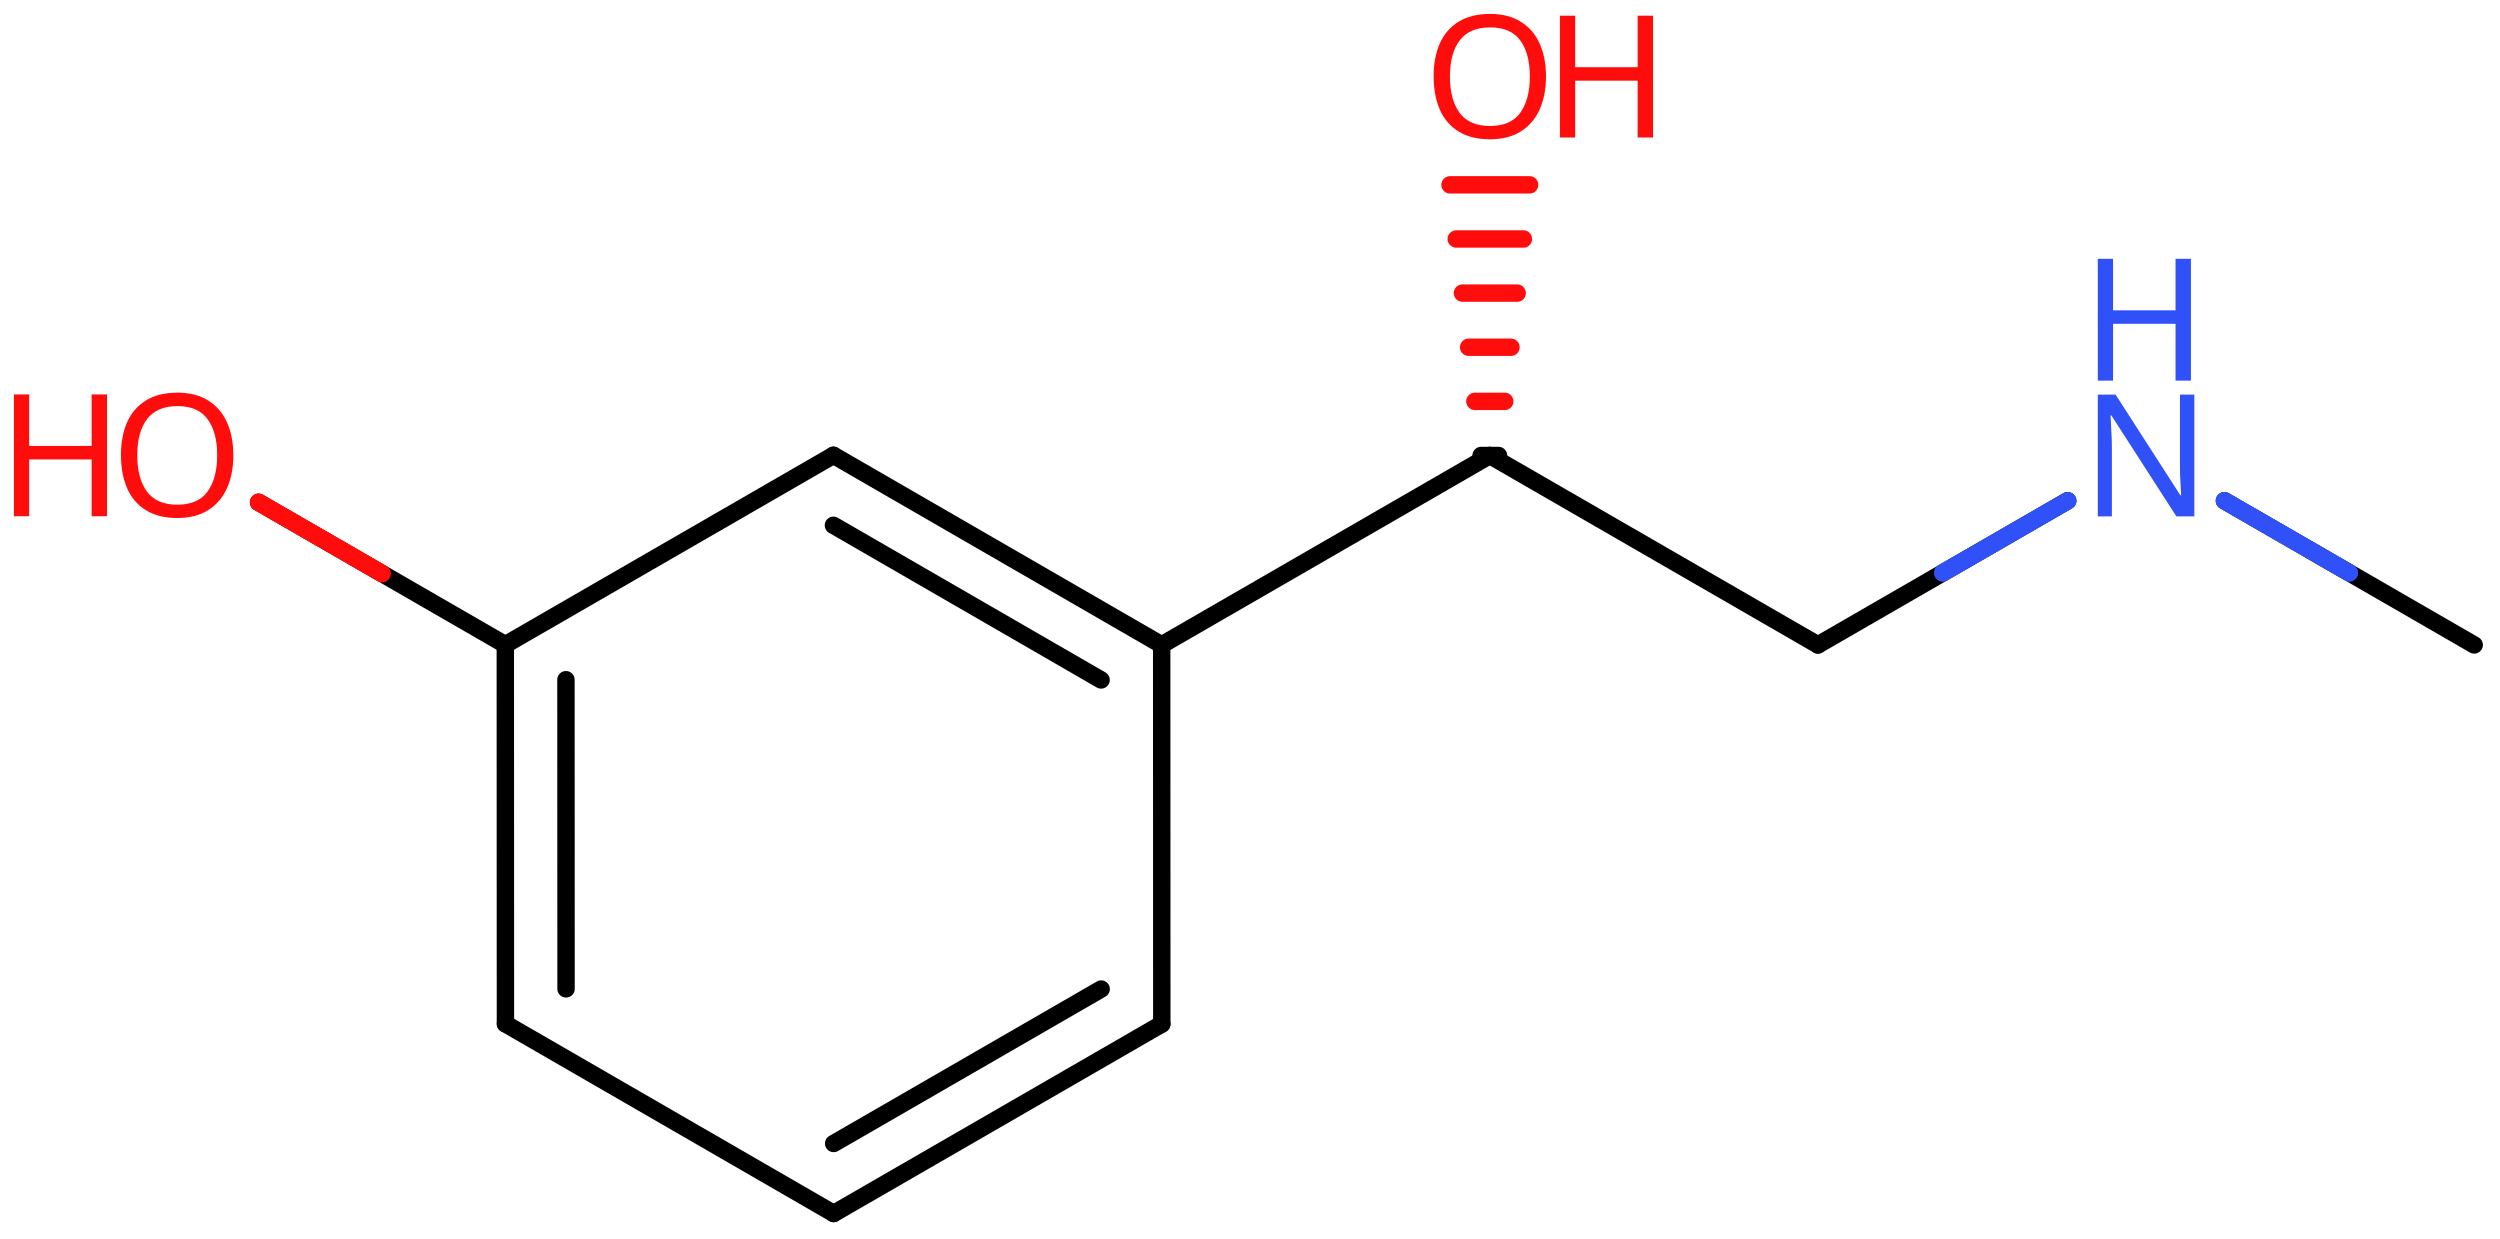 <svg xmlns="http://www.w3.org/2000/svg" xmlns:xlink="http://www.w3.org/1999/xlink" height="49.848mm" version="1.2" viewBox="0 0 100.557 49.848" width="100.557mm">
      
    <desc>Generated by the Chemistry Development Kit (http://github.com/cdk)</desc>
      
    <g fill="#FF0D0D" stroke="#000000" stroke-linecap="round" stroke-linejoin="round" stroke-width=".7">
            
        <rect fill="#FFFFFF" height="50.0" stroke="none" width="101.0" x=".0" y=".0"/>
            
        <g class="mol" id="mol1">
                  
            <line class="bond" id="mol1bnd1" x1="99.519" x2="89.474" y1="25.941" y2="20.142"/>
                  
            <line class="bond" id="mol1bnd2" x1="83.168" x2="73.123" y1="20.142" y2="25.941"/>
                  
            <line class="bond" id="mol1bnd3" x1="73.123" x2="59.924" y1="25.941" y2="18.321"/>
                  
            <line class="bond" id="mol1bnd4" x1="59.924" x2="46.726" y1="18.321" y2="25.941"/>
                  
            <g class="bond" id="mol1bnd5">
                        
                <line x1="46.726" x2="33.523" y1="25.941" y2="18.313"/>
                        
                <line x1="44.288" x2="33.523" y1="27.349" y2="21.129"/>
                      
            </g>
                  
            <line class="bond" id="mol1bnd6" x1="33.523" x2="20.325" y1="18.313" y2="25.933"/>
                  
            <g class="bond" id="mol1bnd7">
                        
                <line x1="20.325" x2="20.33" y1="25.933" y2="41.181"/>
                        
                <line x1="22.764" x2="22.768" y1="27.34" y2="39.774"/>
                      
            </g>
                  
            <line class="bond" id="mol1bnd8" x1="20.33" x2="33.533" y1="41.181" y2="48.81"/>
                  
            <g class="bond" id="mol1bnd9">
                        
                <line x1="33.533" x2="46.731" y1="48.81" y2="41.19"/>
                        
                <line x1="33.533" x2="44.292" y1="45.994" y2="39.782"/>
                      
            </g>
                  
            <line class="bond" id="mol1bnd10" x1="46.726" x2="46.731" y1="25.941" y2="41.19"/>
                  
            <line class="bond" id="mol1bnd11" x1="20.325" x2="10.401" y1="25.933" y2="20.205"/>
                  
            <g class="bond" id="mol1bnd12">
                        
                <line stroke="#000000" x1="59.574" x2="60.274" y1="18.321" y2="18.321"/>
                        
                <line stroke="#FF0D0D" x1="59.324" x2="60.524" y1="16.144" y2="16.144"/>
                        
                <line stroke="#FF0D0D" x1="59.074" x2="60.775" y1="13.967" y2="13.967"/>
                        
                <line stroke="#FF0D0D" x1="58.824" x2="61.025" y1="11.79" y2="11.79"/>
                        
                <line stroke="#FF0D0D" x1="58.574" x2="61.275" y1="9.613" y2="9.613"/>
                        
                <line stroke="#FF0D0D" x1="58.324" x2="61.525" y1="7.435" y2="7.435"/>
                      
            </g>
                  
            <g class="atom" id="mol1atm2">
                        
                <path d="M88.262 20.771h-.721l-2.619 -4.066h-.03q.012 .238 .03 .595q.024 .357 .024 .732v2.739h-.566v-4.9h.715l2.607 4.055h.03q-.006 -.108 -.018 -.328q-.012 -.22 -.024 -.476q-.006 -.262 -.006 -.482v-2.769h.578v4.9z" fill="#3050F8" stroke="none"/>
                        
                <path d="M88.125 15.31h-.619v-2.286h-2.513v2.286h-.613v-4.9h.613v2.072h2.513v-2.072h.619v4.9z" fill="#3050F8" stroke="none"/>
                      
            </g>
                  
            <g class="atom" id="mol1atm11">
                        
                <path d="M9.385 18.312q-.0 .756 -.256 1.327q-.256 .566 -.756 .881q-.5 .316 -1.245 .316q-.756 -.0 -1.262 -.316q-.506 -.315 -.756 -.887q-.244 -.571 -.244 -1.333q.0 -.75 .244 -1.31q.25 -.565 .756 -.881q.506 -.315 1.274 -.315q.733 -.0 1.233 .315q.5 .31 .756 .875q.256 .566 .256 1.328zM5.521 18.312q.0 .923 .387 1.458q.393 .53 1.22 .53q.84 .0 1.221 -.53q.387 -.535 .387 -1.458q-.0 -.929 -.387 -1.453q-.381 -.524 -1.209 -.524q-.833 .0 -1.226 .524q-.393 .524 -.393 1.453z" stroke="none"/>
                        
                <path d="M4.305 20.765h-.62v-2.286h-2.512v2.286h-.613v-4.9h.613v2.072h2.512v-2.072h.62v4.9z" stroke="none"/>
                      
            </g>
                  
            <g class="atom" id="mol1atm12">
                        
                <path d="M62.184 3.078q-.0 .756 -.256 1.328q-.256 .565 -.756 .881q-.5 .315 -1.245 .315q-.756 .0 -1.262 -.315q-.506 -.316 -.756 -.887q-.244 -.572 -.244 -1.334q.0 -.75 .244 -1.309q.25 -.566 .756 -.881q.506 -.316 1.274 -.316q.733 .0 1.233 .316q.5 .309 .756 .875q.256 .565 .256 1.327zM58.32 3.078q.0 .923 .387 1.459q.393 .53 1.22 .53q.84 -.0 1.221 -.53q.387 -.536 .387 -1.459q-.0 -.929 -.387 -1.452q-.381 -.524 -1.209 -.524q-.833 -.0 -1.226 .524q-.393 .523 -.393 1.452z" stroke="none"/>
                        
                <path d="M66.49 5.531h-.619v-2.286h-2.513v2.286h-.613v-4.9h.613v2.072h2.513v-2.072h.619v4.9z" stroke="none"/>
                      
            </g>
                
            <line class="hi" id="mol1bnd1" stroke="#3050F8" x1="89.474" x2="94.496" y1="20.142" y2="23.041"/>
            <line class="hi" id="mol1bnd1" stroke="#3050F8" x1="89.474" x2="94.496" y1="20.142" y2="23.041"/>
            <line class="hi" id="mol1bnd2" stroke="#3050F8" x1="83.168" x2="78.145" y1="20.142" y2="23.041"/>
            <line class="hi" id="mol1bnd2" stroke="#3050F8" x1="83.168" x2="78.145" y1="20.142" y2="23.041"/>
            <line class="hi" id="mol1bnd11" stroke="#FF0D0D" x1="10.401" x2="15.363" y1="20.205" y2="23.069"/>
            <line class="hi" id="mol1bnd11" stroke="#FF0D0D" x1="10.401" x2="15.363" y1="20.205" y2="23.069"/>
        </g>
          
    </g>
    
</svg>
